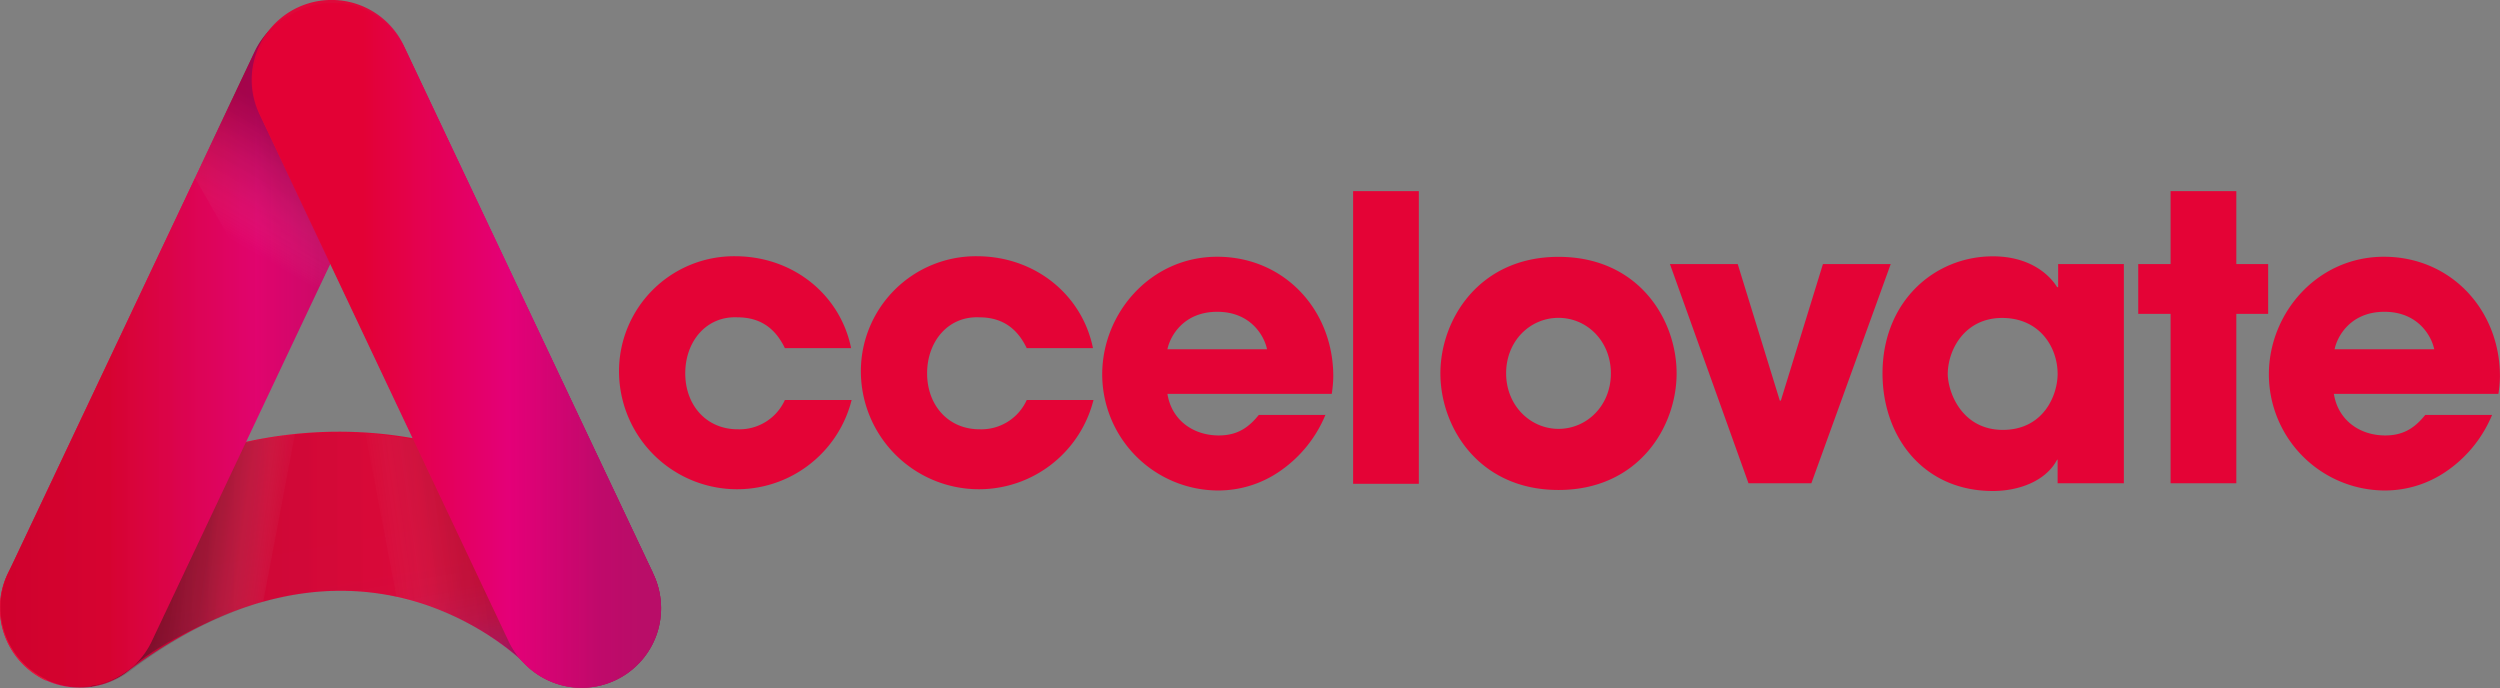 <svg data-name="Layer 1" xmlns="http://www.w3.org/2000/svg" xmlns:xlink="http://www.w3.org/1999/xlink" viewBox="0 0 486.86 134.02"><rect x="0" y="0" width="486.86" height="134.02" fill="#808080" stroke="none"/><defs><linearGradient id="e" x1="82.68" y1="42.5" x2="92.79" y2="-14.84" gradientTransform="matrix(1 0 0 -1 0 151.79)" gradientUnits="userSpaceOnUse"><stop offset=".27" stop-color="#e40135"/><stop offset=".51" stop-color="#e40136"/><stop offset=".6" stop-color="#e20239"/><stop offset=".66" stop-color="#df043f"/><stop offset=".72" stop-color="#db0646"/><stop offset=".76" stop-color="#d5094f"/><stop offset=".8" stop-color="#ce0a59"/><stop offset=".83" stop-color="#c70a64"/><stop offset=".85" stop-color="#c0096b"/><stop offset=".93" stop-color="#be0a6a"/><stop offset=".95" stop-color="#b90d68"/><stop offset="1" stop-color="#e50078"/></linearGradient><linearGradient id="c" x1="1950.07" y1="19.88" x2="1916.47" y2="15.17" gradientTransform="rotate(180 997.81 75.895)" gradientUnits="userSpaceOnUse"><stop offset="0" stop-color="#020203"/><stop offset=".09" stop-color="#040507" stop-opacity=".94"/><stop offset=".24" stop-color="#121417" stop-opacity=".84"/><stop offset=".42" stop-color="#29292c" stop-opacity=".72"/><stop offset=".56" stop-color="#403e3e" stop-opacity=".62"/><stop offset=".65" stop-color="#585555" stop-opacity=".5"/><stop offset=".83" stop-color="#a4a0a1" stop-opacity=".23"/><stop offset="1" stop-color="#fff" stop-opacity="0"/></linearGradient><linearGradient id="a" x1="-5627.77" y1="75.2" x2="-5611.58" y2="47.22" gradientTransform="matrix(1 0 0 -1 5670.3 151.79)" gradientUnits="userSpaceOnUse"><stop offset="0" stop-color="#020203"/><stop offset=".05" stop-color="#040506" stop-opacity=".98"/><stop offset=".1" stop-color="#0b0c0c" stop-opacity=".96"/><stop offset=".19" stop-color="#131315" stop-opacity=".87"/><stop offset=".33" stop-color="#29282a" stop-opacity=".72"/><stop offset=".52" stop-color="#504d50" stop-opacity=".52"/><stop offset=".74" stop-color="#938f92" stop-opacity=".27"/><stop offset="1" stop-color="#fefefe" stop-opacity="0"/><stop offset="1" stop-color="#fff" stop-opacity="0"/></linearGradient><linearGradient id="b" x1="24.94" y1="17.69" x2="152.75" y2="17.69" gradientTransform="matrix(1 0 0 -1 0 151.79)" gradientUnits="userSpaceOnUse"><stop offset="0" stop-color="#020203"/><stop offset=".09" stop-color="#050608" stop-opacity=".91"/><stop offset=".22" stop-color="#15161a" stop-opacity=".78"/><stop offset=".39" stop-color="#303035" stop-opacity=".61"/><stop offset=".59" stop-color="#5e5b61" stop-opacity=".41"/><stop offset=".8" stop-color="#a5a2a6" stop-opacity=".2"/><stop offset="1" stop-color="#fff" stop-opacity="0"/></linearGradient><linearGradient id="f" x1="24.94" y1="17.69" x2="152.75" y2="17.69" gradientTransform="matrix(1 0 0 -1 0 151.79)" xlink:href="#a"/><linearGradient id="d" x1="24.49" y1="59.1" x2="103.6" y2="59.1" gradientTransform="matrix(1 0 0 -1 0 151.79)" gradientUnits="userSpaceOnUse"><stop offset=".27" stop-color="#e40135"/><stop offset=".63" stop-color="#e50078"/><stop offset=".85" stop-color="#c0096b"/><stop offset=".95" stop-color="#b90d68"/></linearGradient><linearGradient id="g" x1="24.49" y1="59.1" x2="103.6" y2="59.1" xlink:href="#b"/><linearGradient id="h" x1="-2058.73" y1="101.95" x2="-2045.13" y2="78.45" gradientTransform="rotate(180 -986.51 75.895)" xlink:href="#a"/><linearGradient id="i" x1="132.06" y1="20.09" x2="98.46" y2="15.38" gradientTransform="matrix(1 0 0 -1 0 151.79)" xlink:href="#c"/><linearGradient id="j" x1="127.87" y1="66.05" x2="113.22" y2="59.22" gradientTransform="matrix(1 0 0 -1 0 151.79)" gradientUnits="userSpaceOnUse"><stop offset="0" stop-color="#020203"/><stop offset=".16" stop-color="#26262b" stop-opacity=".84"/><stop offset=".39" stop-color="#625f65" stop-opacity=".61"/><stop offset=".6" stop-color="#9e9ba0" stop-opacity=".4"/><stop offset=".77" stop-color="#d0ced1" stop-opacity=".23"/><stop offset=".91" stop-color="#f2f2f3" stop-opacity=".09"/><stop offset="1" stop-color="#fff" stop-opacity="0"/></linearGradient><linearGradient id="k" x1="138.04" y1="-7.86" x2="89.06" y2="126.7" gradientTransform="matrix(1 0 0 -1 0 151.79)" gradientUnits="userSpaceOnUse"><stop offset="0" stop-color="#e5004e"/><stop offset=".02" stop-color="#e50046"/><stop offset=".05" stop-color="#e4003f"/><stop offset=".08" stop-color="#e40039"/><stop offset=".13" stop-color="#e40136"/><stop offset=".27" stop-color="#e40135"/><stop offset=".33" stop-color="#e50049"/><stop offset=".4" stop-color="#e5005b"/><stop offset=".46" stop-color="#e50068"/><stop offset=".52" stop-color="#e50071"/><stop offset=".58" stop-color="#e50076"/><stop offset=".63" stop-color="#e50078"/><stop offset=".85" stop-color="#c0096b"/><stop offset=".95" stop-color="#b90d68"/></linearGradient><linearGradient id="l" x1="73.99" y1="59.4" x2="153.16" y2="59.4" gradientTransform="matrix(1 0 0 -1 0 151.79)" gradientUnits="userSpaceOnUse"><stop offset="0" stop-color="#c04894"/><stop offset="1" stop-color="#36388e"/></linearGradient><linearGradient id="m" x1="73.99" y1="59.4" x2="153.16" y2="59.4" xlink:href="#d"/><linearGradient id="n" x1="73.53" y1="59.83" x2="153.16" y2="59.83" xlink:href="#d"/></defs><path d="M165.85 77.9a23 23 0 0 1-45.3-5.3 22.41 22.41 0 0 1 22.6-22.7c11.3 0 20.5 7.5 22.6 17.9h-12.9c-1.4-2.9-3.9-6-9.2-6-6.1-.3-10.2 4.7-10.2 10.9s4.1 10.9 10.2 10.9a9.7 9.7 0 0 0 9.2-5.7zm47.1 0a23 23 0 0 1-45.3-5.3 22.41 22.41 0 0 1 22.6-22.7c11.3 0 20.5 7.5 22.6 17.9h-12.9c-1.4-2.9-3.9-6-9.2-6-6.1-.3-10.2 4.7-10.2 10.9s4.1 10.9 10.2 10.9a9.7 9.7 0 0 0 9.2-5.7zm45.2 2.82a24.73 24.73 0 0 1-8.7 10.9 21.09 21.09 0 0 1-12.2 3.9 22.64 22.64 0 0 1-22.6-22.62c0-11.9 9.4-22.9 22.4-22.9s22.6 10.3 22.6 23.3a23.58 23.58 0 0 1-.3 3.4h-32c.8 5.1 5 8.1 10 8.1 3.9 0 6-1.8 7.8-4h13zm-11.4-12.7c-.5-2.5-3.1-7.3-9.7-7.3s-9.2 4.8-9.7 7.3zm16.76-30.8h12.8v57h-12.8zm40 12.8c15.6 0 23 12.2 23 22.7s-7.5 22.7-23 22.7-23-12.2-23-22.7 7.54-22.7 23-22.7zm0 33.5c5.5 0 10.2-4.5 10.2-10.8s-4.66-10.82-10.2-10.82-10.2 4.5-10.2 10.8 4.74 10.82 10.2 10.82zm49.24 10.6h-12.24l-15.3-42.7h13.2l8.2 26.6h.2l8.2-26.6h13.2zm60.76 0h-12.8v-4.6h-.1c-2.2 4.2-7.5 6.1-12.5 6.1-13.6 0-21.5-10.6-21.5-22.9 0-14 10.1-22.8 21.5-22.8 7 0 10.9 3.4 12.5 6h.2v-4.5h12.8v42.7zm-23.5-10.4c8 0 10.7-6.8 10.7-10.9 0-5.2-3.5-10.9-10.8-10.9s-10.6 6.2-10.6 11c.14 3.98 3.04 10.8 10.74 10.8zm45.5-32.3h6.2v9.7h-6.2v33h-12.8v-33h-6.3v-9.7h6.3v-14.2h12.8zm49.84 29.3a24.73 24.73 0 0 1-8.7 10.9 21.09 21.09 0 0 1-12.2 3.9 22.64 22.64 0 0 1-22.6-22.62c0-11.9 9.4-22.9 22.4-22.9s22.6 10.3 22.6 23.3a23.58 23.58 0 0 1-.3 3.4h-32.04c.8 5.1 5 8.1 10 8.1 3.9 0 6-1.8 7.8-4h13zm-11.3-12.7c-.5-2.5-3.1-7.3-9.7-7.3s-9.2 4.8-9.7 7.3z" fill="#e40336"/><path d="M40 159a15.46 15.46 0 0 1-9.4-27.8c32.5-24.5 61.3-24.2 79.7-19.6a88.34 88.34 0 0 1 37.7 20.2 15.49 15.49 0 1 1-21.3 22.5c-5.6-5.3-35.4-29.9-77.4 1.6A15.09 15.09 0 0 1 40 159z" transform="translate(-24.49 -25.1)" fill="url(#e)"/><path d="M42.14 158.82c4.3-1.2 5.8-1.8 7.6-3.4 3-2.8 12.1-8.9 26-13.1l6.2-32.7c-5.6.7-10.3 1.8-15.7 2.6-5 .7-9.4 2.8-13.4 4.6z" transform="translate(-24.49 -25.1)" fill="url(#c)" opacity=".5"/><path d="M36 133.32l-11.4 6.2 19.6-40.7c.1-.1 29.3-62.5 29.4-62.3.4 5.9 8.3 30.9 11.1 31.1l-40.8 60.9c-.5 1.3-.3 1.8-1.5 2.4z" transform="translate(-24.49 -25.1)" style="isolation:isolate" opacity=".1" fill="url(#a)"/><path d="M40.34 158.92a15.29 15.29 0 0 1-12.3-6.1 15.45 15.45 0 0 1 3-21.6c32.4-24.4 61-24.1 79.4-19.5a87.33 87.33 0 0 1 37.5 20.1 15.42 15.42 0 0 1-21.2 22.4c-5.5-5.2-35.3-29.8-77 1.6a15.8 15.8 0 0 1-9.4 3.1z" transform="translate(-24.49 -25.1)" fill="url(#b)" opacity=".1"/><path d="M40.34 158.92a15.29 15.29 0 0 1-12.3-6.1 15.45 15.45 0 0 1 3-21.6c32.4-24.4 61-24.1 79.4-19.5a87.33 87.33 0 0 1 37.5 20.1 15.42 15.42 0 0 1-21.2 22.4c-5.5-5.2-35.3-29.8-77 1.6a15.8 15.8 0 0 1-9.4 3.1z" transform="translate(-24.49 -25.1)" fill="url(#f)" opacity=".1"/><path d="M1.45 111.9L49.65 10a15.57 15.57 0 0 1 20.6-7.4L8.95 132.5h-.1a15.57 15.57 0 0 1-7.4-20.6z" fill="#e5153e"/><path d="M25.94 137l48.2-101.9a15.48 15.48 0 0 1 28 13.2l-48.2 101.9a15.48 15.48 0 0 1-28-13.2z" transform="translate(-24.49 -25.1)" fill="url(#d)"/><path d="M25.94 137l48.2-101.9a15.48 15.48 0 0 1 28 13.2l-48.2 101.9a15.48 15.48 0 0 1-28-13.2z" transform="translate(-24.49 -25.1)" style="isolation:isolate" opacity=".1" fill="url(#g)"/><path d="M81.14 92.62L90.84 72l-10.3-43.8a15.63 15.63 0 0 0-6.4 6.8l-11.7 24.7z" transform="translate(-24.49 -25.1)" style="isolation:isolate" opacity=".3" fill="url(#h)"/><path d="M135.44 158.62a14.19 14.19 0 0 1-7.6-3.4 53.2 53.2 0 0 0-26.1-13.7l-6.1-32.1a116.83 116.83 0 0 1 15.7 2.6 77.89 77.89 0 0 1 13.4 4.6z" transform="translate(-24.49 -25.1)" fill="url(#i)" opacity=".25"/><path d="M151.64 136.72l-48.2-101.9a15.57 15.57 0 0 0-20.6-7.4l61.3 130h.1a15.51 15.51 0 0 0 7.4-20.7z" transform="translate(-24.49 -25.1)" fill="url(#j)" opacity=".1"/><path d="M1.45 111.9L49.65 10a15.48 15.48 0 0 1 28 13.2l-48.2 101.9a15.48 15.48 0 0 1-28-13.2z" style="isolation:isolate" fill="#e30616" opacity=".1"/><path d="M151.64 136.72l-48.2-101.9a15.48 15.48 0 1 0-28 13.2l48.2 101.9a15.48 15.48 0 1 0 28-13.2z" transform="translate(-24.49 -25.1)" fill="url(#k)"/><path d="M127.15 111.62L78.95 9.72a15.48 15.48 0 1 0-28 13.2l48.2 101.9a15.48 15.48 0 1 0 28-13.2z" style="isolation:isolate" fill="#e30616" opacity=".1"/><path d="M151.64 136.72l-48.2-101.9a15.48 15.48 0 1 0-28 13.2l48.2 101.9a15.48 15.48 0 1 0 28-13.2z" transform="translate(-24.49 -25.1)" style="isolation:isolate" opacity=".55" fill="url(#l)"/><path d="M127.15 111.62L78.95 9.72a15.48 15.48 0 1 0-28 13.2l48.2 101.9a15.48 15.48 0 1 0 28-13.2z" style="isolation:isolate" fill="#e30616" opacity=".2"/><path d="M151.64 136.72l-48.2-101.9a15.48 15.48 0 1 0-28 13.2l48.2 101.9a15.48 15.48 0 1 0 28-13.2z" transform="translate(-24.49 -25.1)" style="isolation:isolate" opacity=".94" fill="url(#m)"/><path d="M151.64 136.62L103.14 34A15.54 15.54 0 0 0 75 47.32l48.5 102.6a15.54 15.54 0 1 0 28.1-13.3z" transform="translate(-24.49 -25.1)" style="isolation:isolate" opacity=".94" fill="url(#n)"/></svg>